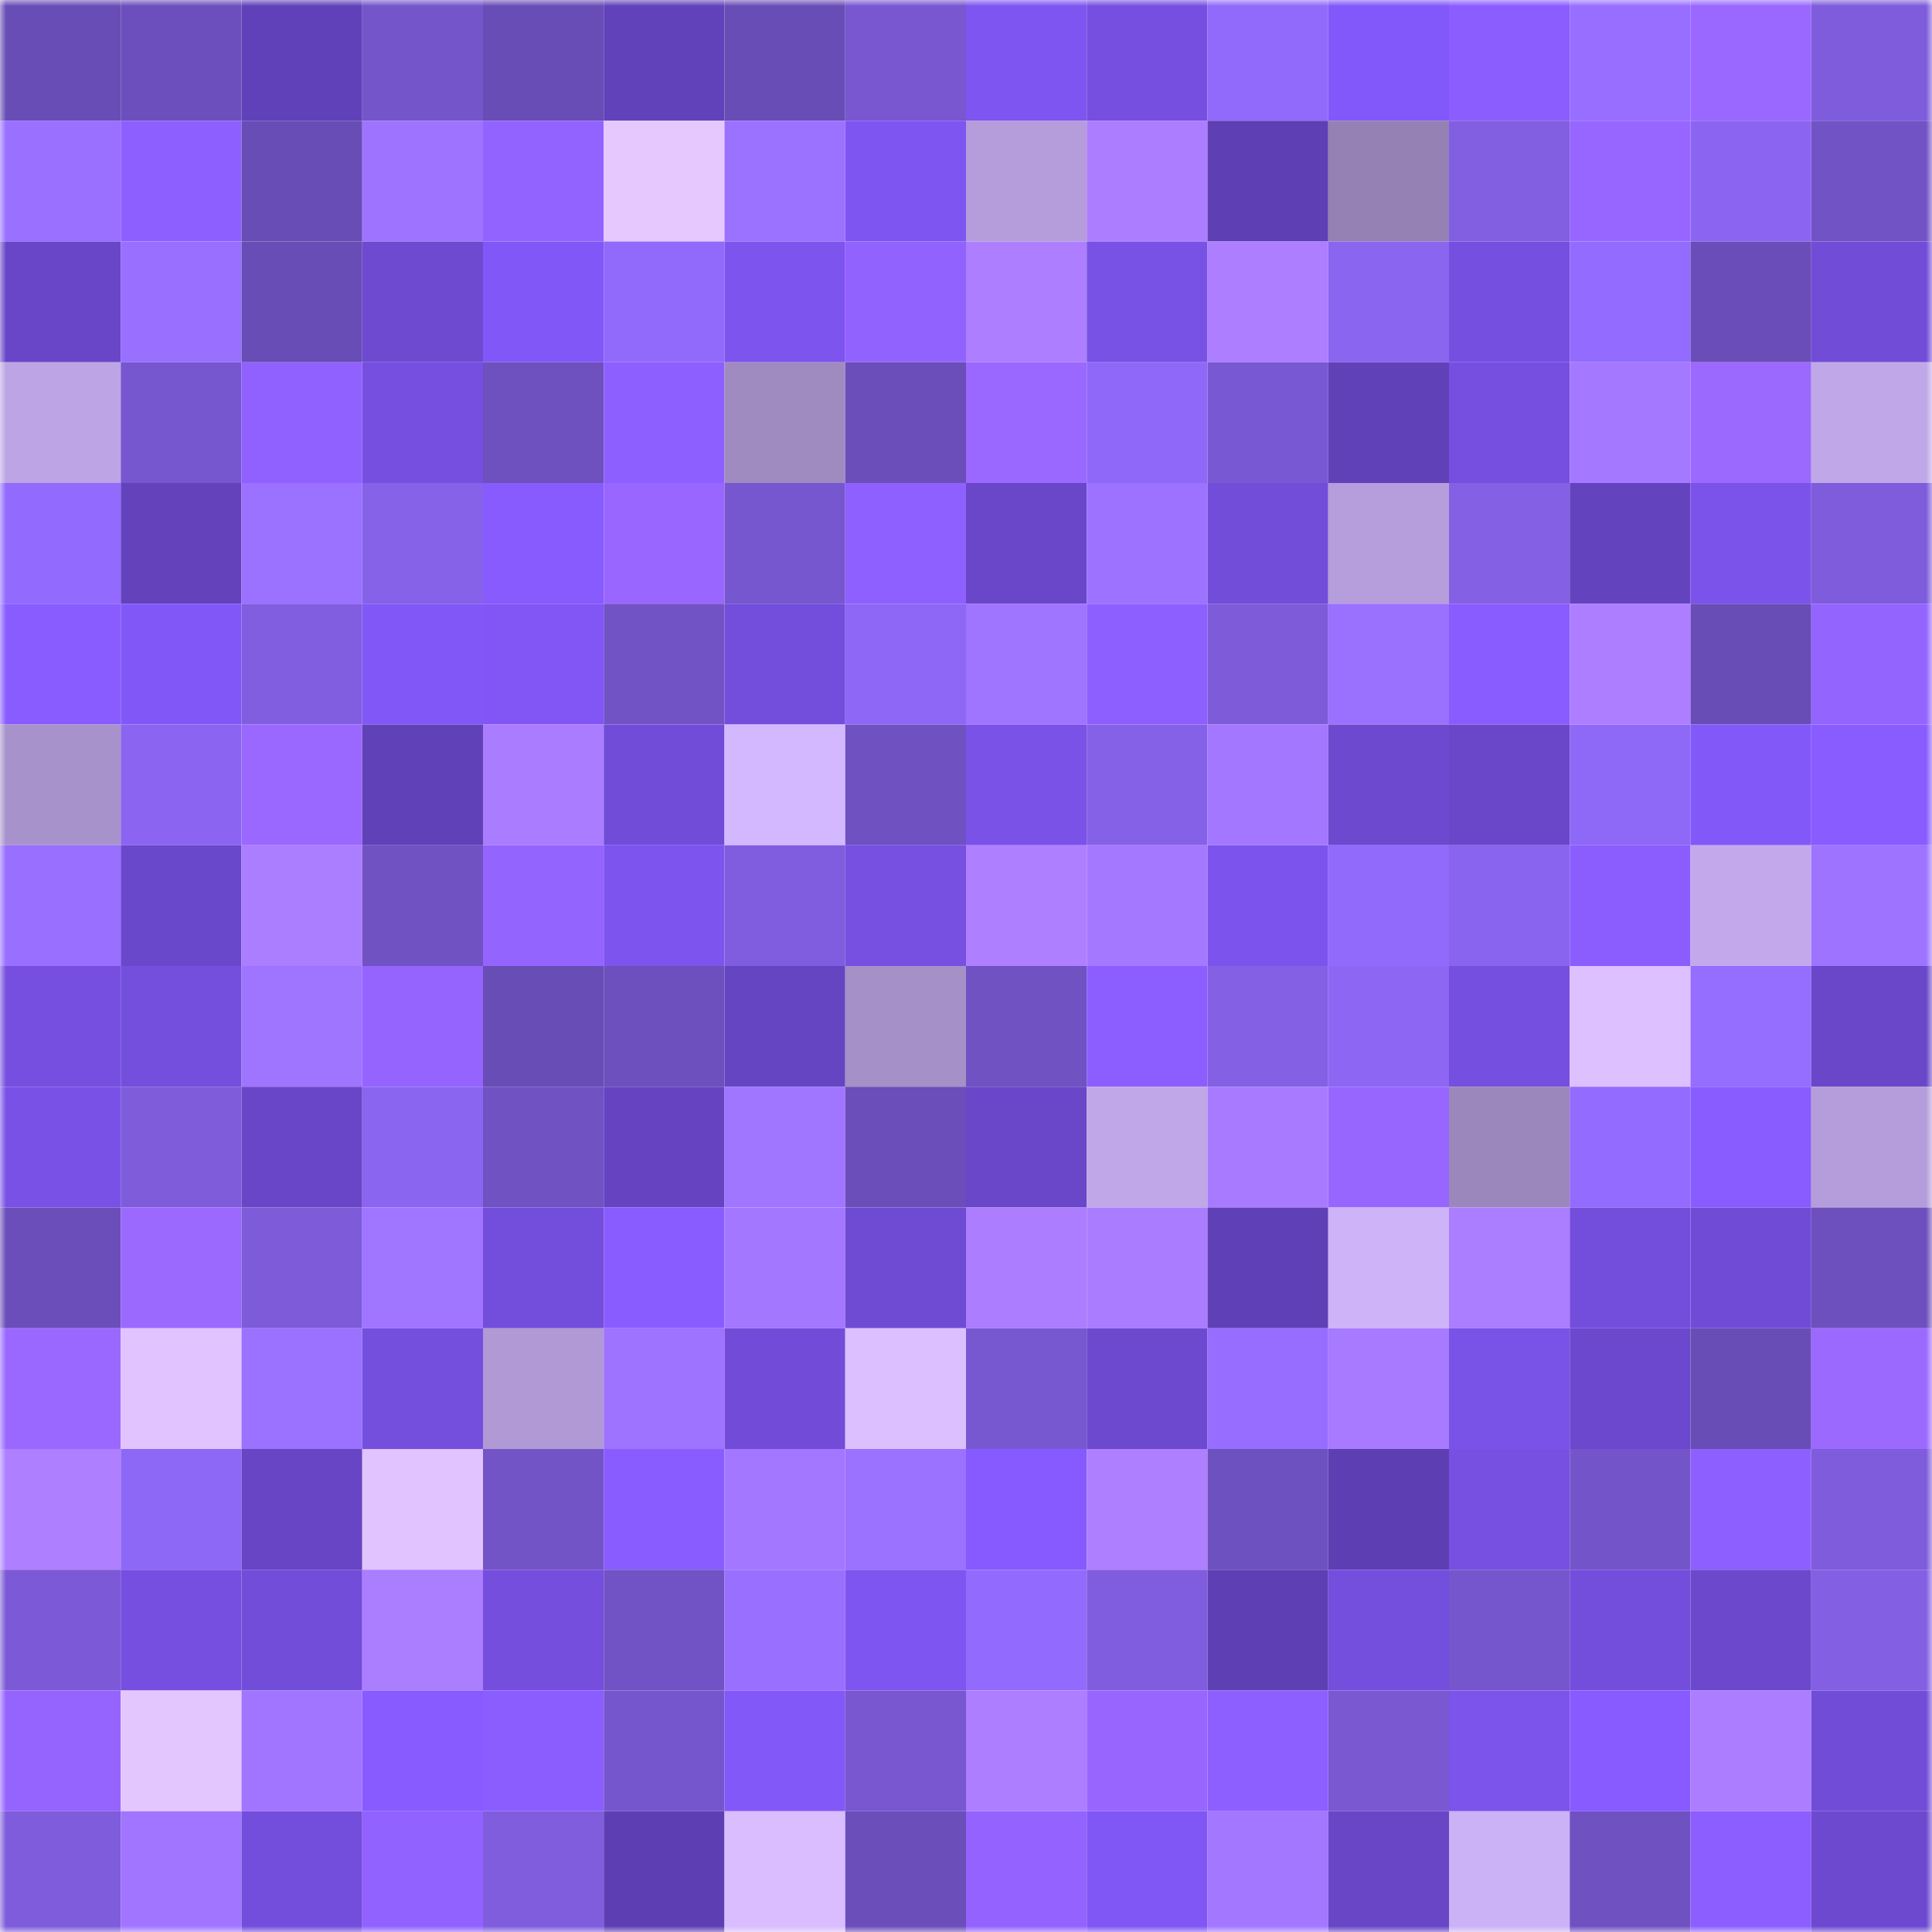 <svg viewBox="0 0 160 160" fill="none" role="img" xmlns="http://www.w3.org/2000/svg" width="240" height="240" name="linea%2Cfvclbs.linea.eth"><mask id="974078035" mask-type="alpha" maskUnits="userSpaceOnUse" x="0" y="0" width="160" height="160"><rect width="160" height="160" fill="#FFFFFF"></rect></mask><g mask="url(#974078035)"><rect x="0" y="0" width="10" height="10" fill="#694db6"></rect><rect x="10" y="0" width="10" height="10" fill="#6c4fbc"></rect><rect x="20" y="0" width="10" height="10" fill="#6141b9"></rect><rect x="30" y="0" width="10" height="10" fill="#7555ca"></rect><rect x="40" y="0" width="10" height="10" fill="#694db6"></rect><rect x="50" y="0" width="10" height="10" fill="#6242ba"></rect><rect x="60" y="0" width="10" height="10" fill="#694db6"></rect><rect x="70" y="0" width="10" height="10" fill="#7857d0"></rect><rect x="80" y="0" width="10" height="10" fill="#7e55f1"></rect><rect x="90" y="0" width="10" height="10" fill="#764fe1"></rect><rect x="100" y="0" width="10" height="10" fill="#916afc"></rect><rect x="110" y="0" width="10" height="10" fill="#8358fa"></rect><rect x="120" y="0" width="10" height="10" fill="#8b5dff"></rect><rect x="130" y="0" width="10" height="10" fill="#976eff"></rect><rect x="140" y="0" width="10" height="10" fill="#9b68ff"></rect><rect x="150" y="0" width="10" height="10" fill="#7e5cdb"></rect><rect x="0" y="10" width="10" height="10" fill="#9970ff"></rect><rect x="10" y="10" width="10" height="10" fill="#8e5fff"></rect><rect x="20" y="10" width="10" height="10" fill="#694db6"></rect><rect x="30" y="10" width="10" height="10" fill="#9e73ff"></rect><rect x="40" y="10" width="10" height="10" fill="#9363ff"></rect><rect x="50" y="10" width="10" height="10" fill="#e6c8ff"></rect><rect x="60" y="10" width="10" height="10" fill="#9b71ff"></rect><rect x="70" y="10" width="10" height="10" fill="#7f55f1"></rect><rect x="80" y="10" width="10" height="10" fill="#b49dda"></rect><rect x="90" y="10" width="10" height="10" fill="#ac7dff"></rect><rect x="100" y="10" width="10" height="10" fill="#5e3fb4"></rect><rect x="110" y="10" width="10" height="10" fill="#9581b3"></rect><rect x="120" y="10" width="10" height="10" fill="#825fe1"></rect><rect x="130" y="10" width="10" height="10" fill="#9765ff"></rect><rect x="140" y="10" width="10" height="10" fill="#8b65f1"></rect><rect x="150" y="10" width="10" height="10" fill="#7153c5"></rect><rect x="0" y="20" width="10" height="10" fill="#6946c8"></rect><rect x="10" y="20" width="10" height="10" fill="#986fff"></rect><rect x="20" y="20" width="10" height="10" fill="#694db6"></rect><rect x="30" y="20" width="10" height="10" fill="#6e4ad1"></rect><rect x="40" y="20" width="10" height="10" fill="#8257f7"></rect><rect x="50" y="20" width="10" height="10" fill="#9169fb"></rect><rect x="60" y="20" width="10" height="10" fill="#7e54ef"></rect><rect x="70" y="20" width="10" height="10" fill="#9262ff"></rect><rect x="80" y="20" width="10" height="10" fill="#ad7eff"></rect><rect x="90" y="20" width="10" height="10" fill="#7851e5"></rect><rect x="100" y="20" width="10" height="10" fill="#ad7eff"></rect><rect x="110" y="20" width="10" height="10" fill="#8a65f0"></rect><rect x="120" y="20" width="10" height="10" fill="#754fdf"></rect><rect x="130" y="20" width="10" height="10" fill="#936bff"></rect><rect x="140" y="20" width="10" height="10" fill="#6a4db8"></rect><rect x="150" y="20" width="10" height="10" fill="#714cd7"></rect><rect x="0" y="30" width="10" height="10" fill="#bda4e4"></rect><rect x="10" y="30" width="10" height="10" fill="#7757cf"></rect><rect x="20" y="30" width="10" height="10" fill="#9161ff"></rect><rect x="30" y="30" width="10" height="10" fill="#764fe0"></rect><rect x="40" y="30" width="10" height="10" fill="#6e50bf"></rect><rect x="50" y="30" width="10" height="10" fill="#8d5fff"></rect><rect x="60" y="30" width="10" height="10" fill="#a08bc1"></rect><rect x="70" y="30" width="10" height="10" fill="#6b4eb9"></rect><rect x="80" y="30" width="10" height="10" fill="#9b68ff"></rect><rect x="90" y="30" width="10" height="10" fill="#8f68f9"></rect><rect x="100" y="30" width="10" height="10" fill="#7959d3"></rect><rect x="110" y="30" width="10" height="10" fill="#6041b7"></rect><rect x="120" y="30" width="10" height="10" fill="#764fe0"></rect><rect x="130" y="30" width="10" height="10" fill="#a478ff"></rect><rect x="140" y="30" width="10" height="10" fill="#9c69ff"></rect><rect x="150" y="30" width="10" height="10" fill="#c0a8e8"></rect><rect x="0" y="40" width="10" height="10" fill="#926afd"></rect><rect x="10" y="40" width="10" height="10" fill="#6342bc"></rect><rect x="20" y="40" width="10" height="10" fill="#9b71ff"></rect><rect x="30" y="40" width="10" height="10" fill="#8662e9"></rect><rect x="40" y="40" width="10" height="10" fill="#885bff"></rect><rect x="50" y="40" width="10" height="10" fill="#9967ff"></rect><rect x="60" y="40" width="10" height="10" fill="#7757cf"></rect><rect x="70" y="40" width="10" height="10" fill="#8e60ff"></rect><rect x="80" y="40" width="10" height="10" fill="#6947c8"></rect><rect x="90" y="40" width="10" height="10" fill="#9d72ff"></rect><rect x="100" y="40" width="10" height="10" fill="#724dd9"></rect><rect x="110" y="40" width="10" height="10" fill="#b69edc"></rect><rect x="120" y="40" width="10" height="10" fill="#8460e4"></rect><rect x="130" y="40" width="10" height="10" fill="#6443be"></rect><rect x="140" y="40" width="10" height="10" fill="#7b53eb"></rect><rect x="150" y="40" width="10" height="10" fill="#7e5cdb"></rect><rect x="0" y="50" width="10" height="10" fill="#895cff"></rect><rect x="10" y="50" width="10" height="10" fill="#8257f8"></rect><rect x="20" y="50" width="10" height="10" fill="#815edf"></rect><rect x="30" y="50" width="10" height="10" fill="#8257f7"></rect><rect x="40" y="50" width="10" height="10" fill="#8156f5"></rect><rect x="50" y="50" width="10" height="10" fill="#7253c5"></rect><rect x="60" y="50" width="10" height="10" fill="#734ddb"></rect><rect x="70" y="50" width="10" height="10" fill="#8e67f6"></rect><rect x="80" y="50" width="10" height="10" fill="#9f74ff"></rect><rect x="90" y="50" width="10" height="10" fill="#8e5fff"></rect><rect x="100" y="50" width="10" height="10" fill="#7d5bd9"></rect><rect x="110" y="50" width="10" height="10" fill="#9a70ff"></rect><rect x="120" y="50" width="10" height="10" fill="#885cff"></rect><rect x="130" y="50" width="10" height="10" fill="#ad7eff"></rect><rect x="140" y="50" width="10" height="10" fill="#694db6"></rect><rect x="150" y="50" width="10" height="10" fill="#9464ff"></rect><rect x="0" y="60" width="10" height="10" fill="#a892cb"></rect><rect x="10" y="60" width="10" height="10" fill="#8b65f1"></rect><rect x="20" y="60" width="10" height="10" fill="#9b68ff"></rect><rect x="30" y="60" width="10" height="10" fill="#6041b7"></rect><rect x="40" y="60" width="10" height="10" fill="#aa7cff"></rect><rect x="50" y="60" width="10" height="10" fill="#714cd8"></rect><rect x="60" y="60" width="10" height="10" fill="#d3b8ff"></rect><rect x="70" y="60" width="10" height="10" fill="#6f51c1"></rect><rect x="80" y="60" width="10" height="10" fill="#7a52e8"></rect><rect x="90" y="60" width="10" height="10" fill="#8461e6"></rect><rect x="100" y="60" width="10" height="10" fill="#a377ff"></rect><rect x="110" y="60" width="10" height="10" fill="#6c49ce"></rect><rect x="120" y="60" width="10" height="10" fill="#6a47c9"></rect><rect x="130" y="60" width="10" height="10" fill="#8e68f7"></rect><rect x="140" y="60" width="10" height="10" fill="#8358f9"></rect><rect x="150" y="60" width="10" height="10" fill="#885cff"></rect><rect x="0" y="70" width="10" height="10" fill="#986fff"></rect><rect x="10" y="70" width="10" height="10" fill="#6a48cb"></rect><rect x="20" y="70" width="10" height="10" fill="#ab7dff"></rect><rect x="30" y="70" width="10" height="10" fill="#7052c3"></rect><rect x="40" y="70" width="10" height="10" fill="#9464ff"></rect><rect x="50" y="70" width="10" height="10" fill="#7d54ee"></rect><rect x="60" y="70" width="10" height="10" fill="#805dde"></rect><rect x="70" y="70" width="10" height="10" fill="#7750e2"></rect><rect x="80" y="70" width="10" height="10" fill="#ae7fff"></rect><rect x="90" y="70" width="10" height="10" fill="#a579ff"></rect><rect x="100" y="70" width="10" height="10" fill="#7c53ec"></rect><rect x="110" y="70" width="10" height="10" fill="#916afc"></rect><rect x="120" y="70" width="10" height="10" fill="#8964ee"></rect><rect x="130" y="70" width="10" height="10" fill="#8b5dff"></rect><rect x="140" y="70" width="10" height="10" fill="#c3a9eb"></rect><rect x="150" y="70" width="10" height="10" fill="#9d73ff"></rect><rect x="0" y="80" width="10" height="10" fill="#764fe0"></rect><rect x="10" y="80" width="10" height="10" fill="#744edd"></rect><rect x="20" y="80" width="10" height="10" fill="#9f74ff"></rect><rect x="30" y="80" width="10" height="10" fill="#9564ff"></rect><rect x="40" y="80" width="10" height="10" fill="#694db6"></rect><rect x="50" y="80" width="10" height="10" fill="#6d50be"></rect><rect x="60" y="80" width="10" height="10" fill="#6645c3"></rect><rect x="70" y="80" width="10" height="10" fill="#a590c7"></rect><rect x="80" y="80" width="10" height="10" fill="#7052c3"></rect><rect x="90" y="80" width="10" height="10" fill="#8c5eff"></rect><rect x="100" y="80" width="10" height="10" fill="#8460e5"></rect><rect x="110" y="80" width="10" height="10" fill="#8d67f4"></rect><rect x="120" y="80" width="10" height="10" fill="#754fdf"></rect><rect x="130" y="80" width="10" height="10" fill="#dcc0ff"></rect><rect x="140" y="80" width="10" height="10" fill="#956dff"></rect><rect x="150" y="80" width="10" height="10" fill="#6947c8"></rect><rect x="0" y="90" width="10" height="10" fill="#7951e7"></rect><rect x="10" y="90" width="10" height="10" fill="#7e5cda"></rect><rect x="20" y="90" width="10" height="10" fill="#6946c7"></rect><rect x="30" y="90" width="10" height="10" fill="#8a65f0"></rect><rect x="40" y="90" width="10" height="10" fill="#7052c2"></rect><rect x="50" y="90" width="10" height="10" fill="#6644c1"></rect><rect x="60" y="90" width="10" height="10" fill="#a075ff"></rect><rect x="70" y="90" width="10" height="10" fill="#6b4eb9"></rect><rect x="80" y="90" width="10" height="10" fill="#6a47c9"></rect><rect x="90" y="90" width="10" height="10" fill="#c0a7e7"></rect><rect x="100" y="90" width="10" height="10" fill="#a87aff"></rect><rect x="110" y="90" width="10" height="10" fill="#9766ff"></rect><rect x="120" y="90" width="10" height="10" fill="#9b87bb"></rect><rect x="130" y="90" width="10" height="10" fill="#936bff"></rect><rect x="140" y="90" width="10" height="10" fill="#895cff"></rect><rect x="150" y="90" width="10" height="10" fill="#b49dda"></rect><rect x="0" y="100" width="10" height="10" fill="#6b4eba"></rect><rect x="10" y="100" width="10" height="10" fill="#9c69ff"></rect><rect x="20" y="100" width="10" height="10" fill="#7d5bd9"></rect><rect x="30" y="100" width="10" height="10" fill="#a075ff"></rect><rect x="40" y="100" width="10" height="10" fill="#734ddc"></rect><rect x="50" y="100" width="10" height="10" fill="#895cff"></rect><rect x="60" y="100" width="10" height="10" fill="#a377ff"></rect><rect x="70" y="100" width="10" height="10" fill="#6f4bd3"></rect><rect x="80" y="100" width="10" height="10" fill="#ac7dff"></rect><rect x="90" y="100" width="10" height="10" fill="#aa7cff"></rect><rect x="100" y="100" width="10" height="10" fill="#6040b7"></rect><rect x="110" y="100" width="10" height="10" fill="#ceb3f9"></rect><rect x="120" y="100" width="10" height="10" fill="#ab7dff"></rect><rect x="130" y="100" width="10" height="10" fill="#734ddc"></rect><rect x="140" y="100" width="10" height="10" fill="#704bd6"></rect><rect x="150" y="100" width="10" height="10" fill="#6d4fbd"></rect><rect x="0" y="110" width="10" height="10" fill="#9a68ff"></rect><rect x="10" y="110" width="10" height="10" fill="#e1c4ff"></rect><rect x="20" y="110" width="10" height="10" fill="#9b71ff"></rect><rect x="30" y="110" width="10" height="10" fill="#744edd"></rect><rect x="40" y="110" width="10" height="10" fill="#b099d5"></rect><rect x="50" y="110" width="10" height="10" fill="#9e73ff"></rect><rect x="60" y="110" width="10" height="10" fill="#724cd8"></rect><rect x="70" y="110" width="10" height="10" fill="#dcbfff"></rect><rect x="80" y="110" width="10" height="10" fill="#7858d0"></rect><rect x="90" y="110" width="10" height="10" fill="#6c49cf"></rect><rect x="100" y="110" width="10" height="10" fill="#966dff"></rect><rect x="110" y="110" width="10" height="10" fill="#a77aff"></rect><rect x="120" y="110" width="10" height="10" fill="#7952e7"></rect><rect x="130" y="110" width="10" height="10" fill="#6b48cd"></rect><rect x="140" y="110" width="10" height="10" fill="#694db6"></rect><rect x="150" y="110" width="10" height="10" fill="#9c69ff"></rect><rect x="0" y="120" width="10" height="10" fill="#ae7fff"></rect><rect x="10" y="120" width="10" height="10" fill="#8d67f5"></rect><rect x="20" y="120" width="10" height="10" fill="#6745c4"></rect><rect x="30" y="120" width="10" height="10" fill="#e0c3ff"></rect><rect x="40" y="120" width="10" height="10" fill="#7354c7"></rect><rect x="50" y="120" width="10" height="10" fill="#895cff"></rect><rect x="60" y="120" width="10" height="10" fill="#a377ff"></rect><rect x="70" y="120" width="10" height="10" fill="#9b71ff"></rect><rect x="80" y="120" width="10" height="10" fill="#865aff"></rect><rect x="90" y="120" width="10" height="10" fill="#ae7fff"></rect><rect x="100" y="120" width="10" height="10" fill="#6e51c0"></rect><rect x="110" y="120" width="10" height="10" fill="#5e3fb3"></rect><rect x="120" y="120" width="10" height="10" fill="#7750e2"></rect><rect x="130" y="120" width="10" height="10" fill="#7455c9"></rect><rect x="140" y="120" width="10" height="10" fill="#8e5fff"></rect><rect x="150" y="120" width="10" height="10" fill="#7e5cdb"></rect><rect x="0" y="130" width="10" height="10" fill="#7c5ad7"></rect><rect x="10" y="130" width="10" height="10" fill="#764fe1"></rect><rect x="20" y="130" width="10" height="10" fill="#724dd9"></rect><rect x="30" y="130" width="10" height="10" fill="#ab7dff"></rect><rect x="40" y="130" width="10" height="10" fill="#754ede"></rect><rect x="50" y="130" width="10" height="10" fill="#7253c5"></rect><rect x="60" y="130" width="10" height="10" fill="#996fff"></rect><rect x="70" y="130" width="10" height="10" fill="#7f55f1"></rect><rect x="80" y="130" width="10" height="10" fill="#926bfe"></rect><rect x="90" y="130" width="10" height="10" fill="#805dde"></rect><rect x="100" y="130" width="10" height="10" fill="#5e3fb4"></rect><rect x="110" y="130" width="10" height="10" fill="#744edd"></rect><rect x="120" y="130" width="10" height="10" fill="#7556cc"></rect><rect x="130" y="130" width="10" height="10" fill="#734ddc"></rect><rect x="140" y="130" width="10" height="10" fill="#6c48cd"></rect><rect x="150" y="130" width="10" height="10" fill="#835fe3"></rect><rect x="0" y="140" width="10" height="10" fill="#9564ff"></rect><rect x="10" y="140" width="10" height="10" fill="#e4c6ff"></rect><rect x="20" y="140" width="10" height="10" fill="#a175ff"></rect><rect x="30" y="140" width="10" height="10" fill="#875bff"></rect><rect x="40" y="140" width="10" height="10" fill="#8b5dff"></rect><rect x="50" y="140" width="10" height="10" fill="#7656cd"></rect><rect x="60" y="140" width="10" height="10" fill="#8358f9"></rect><rect x="70" y="140" width="10" height="10" fill="#7857d0"></rect><rect x="80" y="140" width="10" height="10" fill="#ad7eff"></rect><rect x="90" y="140" width="10" height="10" fill="#9866ff"></rect><rect x="100" y="140" width="10" height="10" fill="#8e5fff"></rect><rect x="110" y="140" width="10" height="10" fill="#7958d2"></rect><rect x="120" y="140" width="10" height="10" fill="#7c53eb"></rect><rect x="130" y="140" width="10" height="10" fill="#875bff"></rect><rect x="140" y="140" width="10" height="10" fill="#ac7dff"></rect><rect x="150" y="140" width="10" height="10" fill="#714cd7"></rect><rect x="0" y="150" width="10" height="10" fill="#7e5cdb"></rect><rect x="10" y="150" width="10" height="10" fill="#a175ff"></rect><rect x="20" y="150" width="10" height="10" fill="#734ddb"></rect><rect x="30" y="150" width="10" height="10" fill="#9162ff"></rect><rect x="40" y="150" width="10" height="10" fill="#7f5ddd"></rect><rect x="50" y="150" width="10" height="10" fill="#5e3fb3"></rect><rect x="60" y="150" width="10" height="10" fill="#d9bdff"></rect><rect x="70" y="150" width="10" height="10" fill="#6b4eb9"></rect><rect x="80" y="150" width="10" height="10" fill="#9463ff"></rect><rect x="90" y="150" width="10" height="10" fill="#8056f4"></rect><rect x="100" y="150" width="10" height="10" fill="#a377ff"></rect><rect x="110" y="150" width="10" height="10" fill="#6846c6"></rect><rect x="120" y="150" width="10" height="10" fill="#cbb1f6"></rect><rect x="130" y="150" width="10" height="10" fill="#7051c2"></rect><rect x="140" y="150" width="10" height="10" fill="#8c5eff"></rect><rect x="150" y="150" width="10" height="10" fill="#6d49cf"></rect></g></svg>